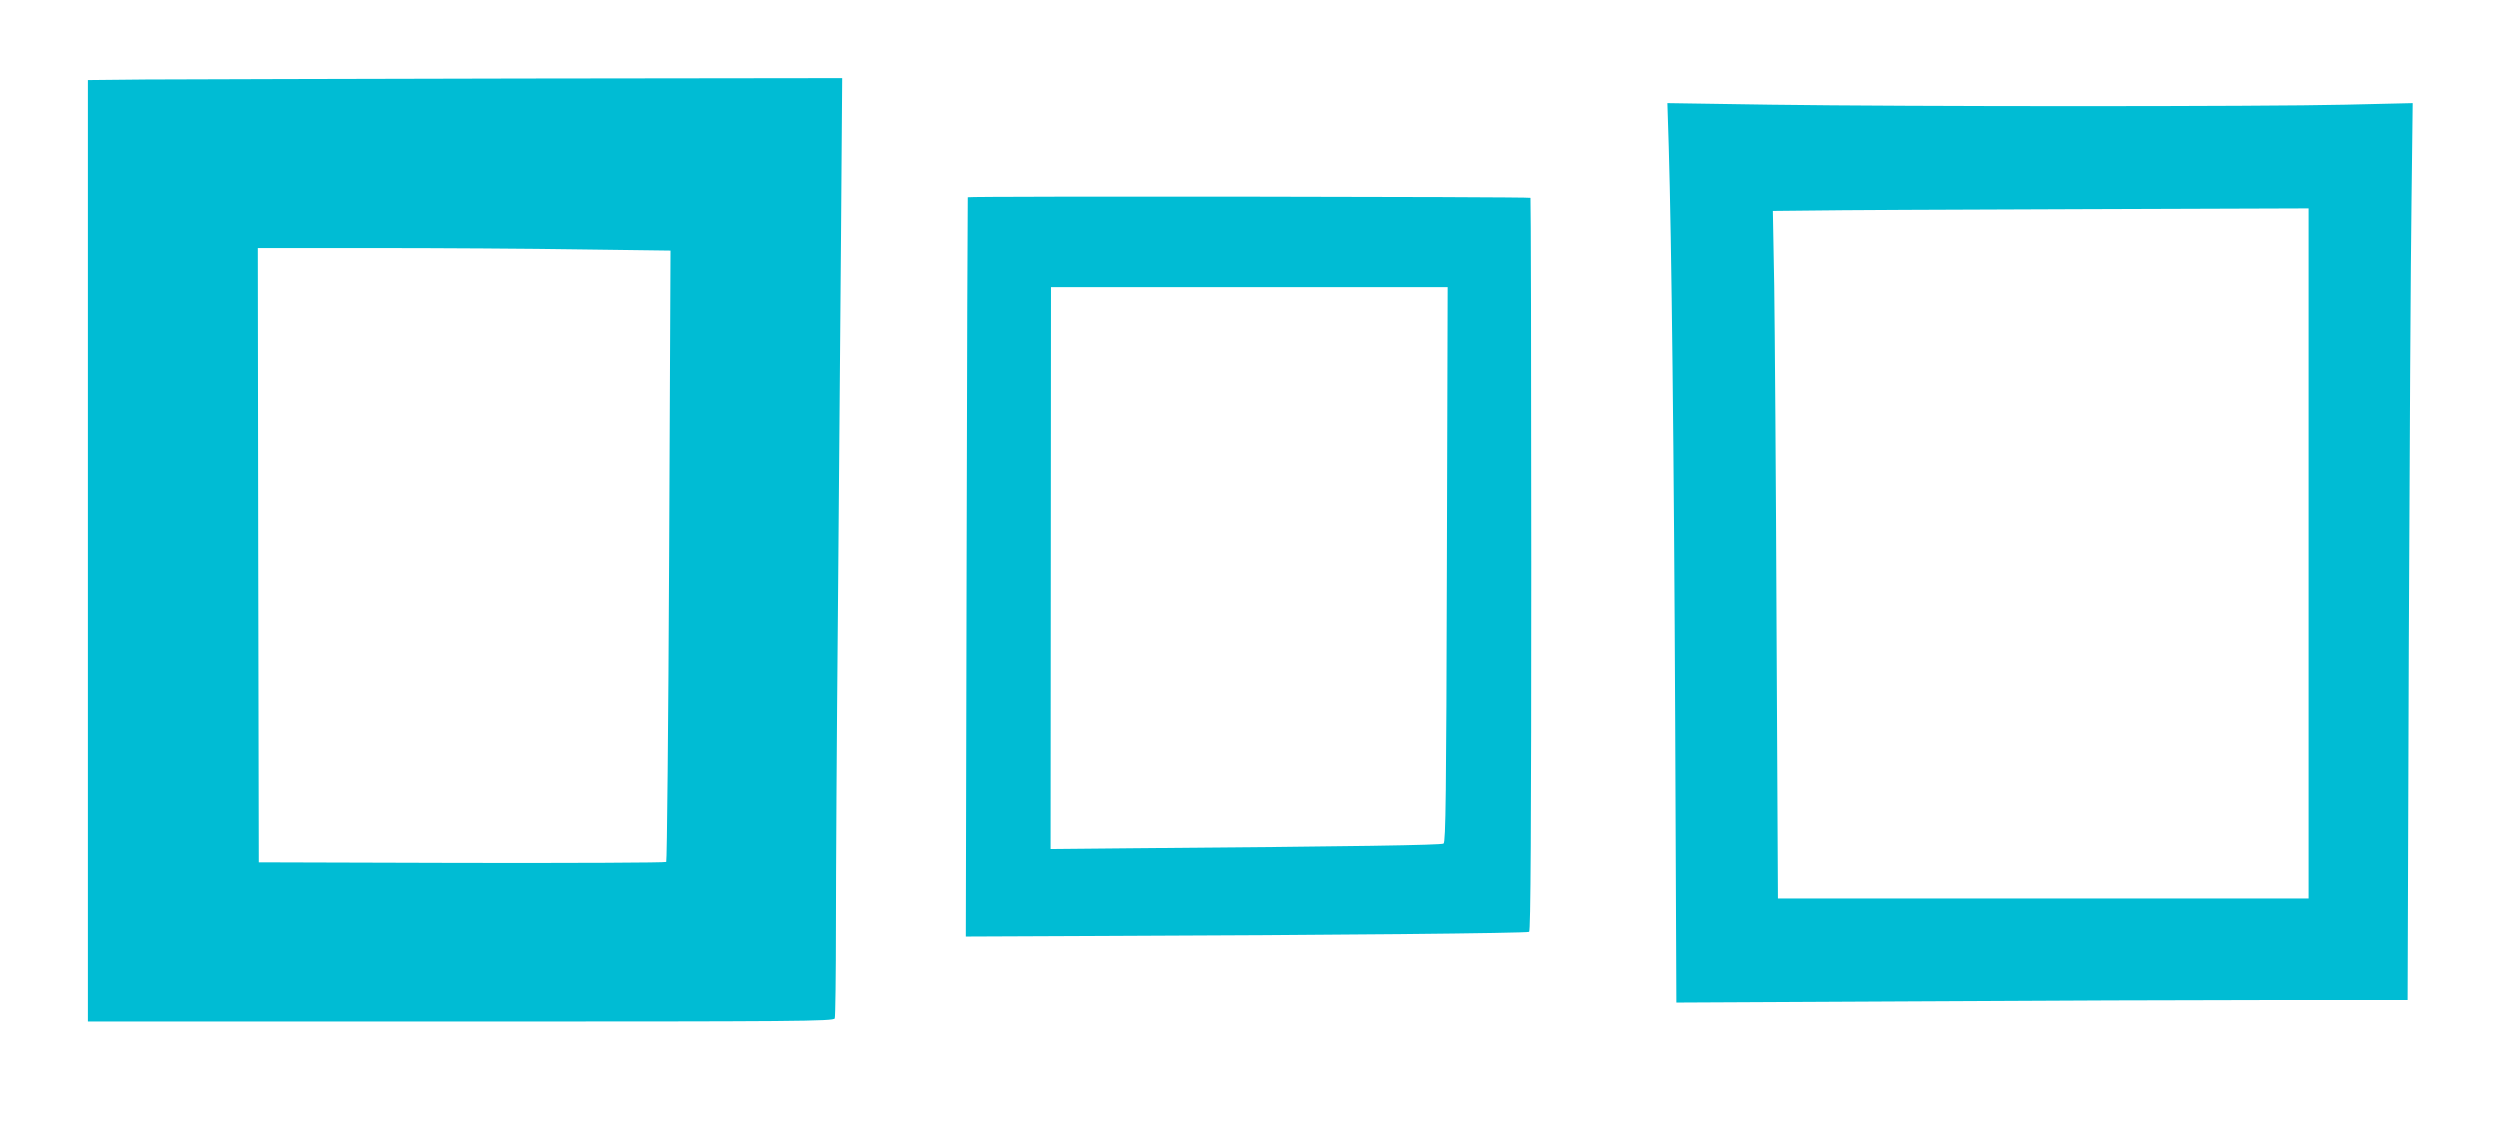 <?xml version="1.0" standalone="no"?>
<!DOCTYPE svg PUBLIC "-//W3C//DTD SVG 20010904//EN"
 "http://www.w3.org/TR/2001/REC-SVG-20010904/DTD/svg10.dtd">
<svg version="1.0" xmlns="http://www.w3.org/2000/svg"
 width="1280pt" height="576pt" viewBox="0 0 1280 576"
 preserveAspectRatio="xMidYMid meet">
<g transform="translate(0,576) scale(0.1,-0.1)"
fill="#00bcd4" stroke="none">
<path d="M748 5353 l-298 -3 0 -2410 0 -2410 1909 0 c1731 0 1909 1 1915 16 3
9 6 223 6 477 0 254 4 968 10 1587 5 619 12 1491 16 1938 l6 812 -1633 -2
c-899 -2 -1768 -4 -1931 -5z m2226 -870 l459 -6 -7 -1561 c-4 -859 -11 -1564
-15 -1569 -4 -4 -475 -6 -1047 -5 l-1039 3 -3 1573 -2 1572 597 0 c329 0 805
-3 1057 -7z"/>
<path d="M8544 5008 c14 -465 27 -1572 33 -2952 l6 -1429 1185 6 c652 4 1494
7 1872 7 l687 0 6 1798 c4 988 10 2021 14 2295 l6 499 -344 -8 c-427 -10
-2232 -10 -2943 0 l-529 8 7 -224z m3276 -2082 l0 -1766 -1359 0 -1358 0 -7
1377 c-3 758 -9 1550 -12 1760 l-7 383 194 2 c107 2 724 5 1372 7 l1177 4 0
-1767z"/>
<path d="M4955 4750 c-1 -3 -4 -855 -6 -1895 l-4 -1890 695 3 c1174 4 2177 14
2189 21 8 5 11 532 11 1881 0 1030 -2 1875 -4 1877 -6 6 -2877 9 -2881 3z
m2453 -1880 c-3 -1178 -6 -1422 -17 -1429 -12 -8 -451 -15 -1594 -24 l-418 -4
1 1439 1 1438 1016 0 1015 0 -4 -1420z"/>
</g>
</svg>
